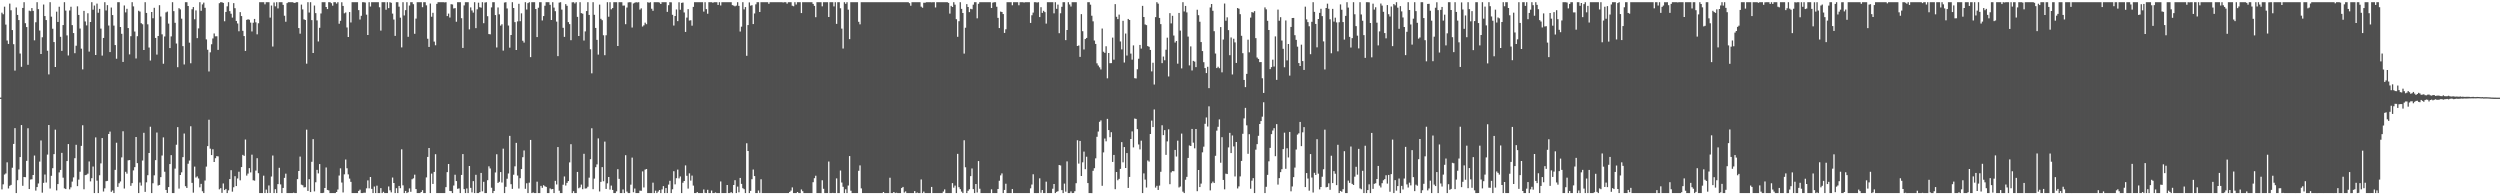 <svg xmlns="http://www.w3.org/2000/svg" width="1920" height="150"><path fill="#4f4f4f" d="M0 74.968h1v1H0zM1 9.743h1v135.699H1zM2 10.973h1v130.602H2zM3 5.125h1v128.933H3zM4 18.892h1v114.337H4zM5 31.119h1v93.539H5zM6 33.746h1v110.987H6zM7 2.744h1v139.947H7zM8 7.871h1v134.104H8zM9 23.076h1v105.74H9zM10 33.966h1v76.567H10zM11 54.224h1v44.2H11zM12 5.717h1v142.577H12zM13 11.453h1v126.963H13zM14 15.399h1v114.774H14zM15 41.121h1v79.481H15zM16 51.29h1v44.761H16zM17 6.075h1v136.612H17zM18 1.707h1v134.214H18zM19 17.834h1v118.247H19zM20 20.785h1v102.767H20zM21 49.777h1v48.709H21zM22 8.201h1v136.976H22zM23 8.617h1v129.247H23zM24 6.171h1v131.481H24zM25 8.37h1v126.036H25zM26 30.991h1v88.471H26zM27 17.109h1v129.268H27zM28 1.707h1v141.959H28zM29 7.029h1v133.891H29zM30 23.454h1v100.657H30zM31 41.467h1v66.39H31zM32 28.631h1v119.314H32zM33 3.481h1v136.967H33zM34 12.314h1v121.737H34zM35 15.392h1v124.814H35zM36 38.983h1v79.737H36zM37 57.127h1v38.867H37zM38 1.707h1v143.076H38zM39 12.785h1v122.243H39zM40 22.08h1v107.116H40zM41 32.33h1v86.043H41zM42 51.466h1v48.103H42zM43 8.979h1v137.263H43zM44 16.859h1v124.507H44zM45 5.161h1v127.235H45zM46 28.271h1v102.232H46zM47 39.066h1v78.345H47zM48 19.256h1v117.18H48zM49 1.705h1v142.959H49zM50 8.15h1v137.052H50zM51 27.177h1v96.507H51zM52 42.606h1v68.045H52zM53 8.036h1v137.359H53zM54 5.177h1v138.672H54zM55 19.32h1v120.165H55zM56 25.376h1v110.875H56zM57 40.833h1v80.643H57zM58 35.122h1v76.084H58zM59 4.875h1v138.086H59zM60 11.467h1v126.464H60zM61 21.904h1v109.984H61zM62 37.386h1v74.658H62zM63 53.32h1v42.902H63zM64 8.354h1v137.025H64zM65 16.461h1v118.066H65zM66 19.496h1v114.713H66zM67 10.208h1v123.168H67zM68 39.647h1v84.374H68zM69 16.917h1v122.419H69zM70 1.705h1v135.154H70zM71 7.411h1v120.51H71zM72 4.257h1v144.04H72zM73 42.258h1v63.248H73zM74 2.751h1v136.008H74zM75 9.787h1v138.508H75zM76 6.818h1v127.773H76zM77 21.989h1v103.516H77zM78 42.693h1v63.344H78zM79 29.153h1v117.943H79zM80 1.705h1v142.934H80zM81 8.018h1v131.149H81zM82 3.953h1v134.93H82zM83 19.631h1v83.293H83zM84 39.979h1v61.073H84zM85 5.804h1v141.504H85zM86 11.577h1v134.692H86zM87 19.645h1v128.652H87zM88 34.586h1v95.876H88zM89 45.101h1v64.543H89zM90 1.705h1v141.815H90zM91 1.707h1v139.061H91zM92 20.714h1v118.643H92zM93 25.96h1v94.93H93zM94 47.564h1v53.232H94zM95 4.214h1v140.579H95zM96 9.528h1v122.426H96zM97 6.768h1v126.617H97zM98 21.542h1v101.579H98zM99 41.798h1v81.126H99zM100 27.818h1v114.857H100zM101 1.707h1v138.929H101zM102 4.919h1v125.953H102zM103 24.227h1v104.143H103zM104 44.897h1v60.343H104zM105 27.809h1v97.478H105zM106 8.237h1v140.044H106zM107 8.926h1v131.236H107zM108 17.834h1v124.685H108zM109 18.647h1v104.653H109zM110 38.402h1v63.586H110zM111 1.705h1v145.667H111zM112 9.949h1v130.078H112zM113 18.688h1v115.843H113zM114 36.491h1v80.993H114zM115 46.474h1v50.842H115zM116 9.212h1v139.085H116zM117 14.049h1v126.709H117zM118 6.013h1v128.624H118zM119 29.123h1v93.875H119zM120 41.938h1v59.858H120zM121 27.651h1v114.837H121zM122 3.983h1v138.032H122zM123 12.712h1v123.31H123zM124 26.363h1v93.09H124zM125 48.958h1v56.551H125zM126 28.022h1v103.859H126zM127 9.505h1v136.345H127zM128 8.897h1v139.281H128zM129 18.127h1v125.516H129zM130 36.912h1v89.087H130zM131 27.94h1v91.183H131zM132 1.707h1v146.59H132zM133 8.546h1v139.748H133zM134 17.516h1v111.978H134zM135 33.426h1v77.75H135zM136 51.588h1v46.031H136zM137 6.287h1v138.551H137zM138 7.198h1v127.223H138zM139 14.349h1v117.993H139zM140 35.426h1v85.274H140zM141 49.496h1v53.051H141zM142 1.707h1v141.302H142zM143 1.705h1v142.618H143zM144 4.594h1v121.14H144zM145 32.746h1v90.536H145zM146 48.601h1v48.395H146zM147 7.093h1v133.326H147zM148 5.441h1v142.527H148zM149 14.811h1v113.156H149zM150 7.986h1v128.37H150zM151 29.276h1v106.176H151zM152 21.831h1v115.246H152zM153 1.705h1v142.158H153zM154 8.288h1v132.9H154zM155 3.355h1v143.539H155zM156 1.994h1v146.301H156zM157 6.008h1v132.66H157zM158 30.279h1v97.679H158zM159 38.207h1v74.015H159zM160 54.909h1v37.052H160zM161 40.171h1v74.031H161zM162 33.989h1v85.086H162zM163 29.517h1v85.118H163zM164 25.685h1v98.73H164zM165 27.894h1v93.614H165zM166 27.841h1v92.069H166zM167 38.306h1v81.801H167zM168 2.438h1v142.962H168zM169 1.707h1v142.82H169zM170 1.735h1v146.377H170zM171 2.232h1v138.645H171zM172 16.312h1v129.655H172zM173 9.167h1v135.91H173zM174 4.882h1v143.413H174zM175 1.705h1v144.482H175zM176 8.53h1v129.004H176zM177 10.556h1v120.144H177zM178 13.531h1v133.653H178zM179 2.408h1v141.403H179zM180 6.287h1v129.023H180zM181 16.095h1v126.784H181zM182 18.024h1v119.02H182zM183 24.012h1v107.858H183zM184 9.302h1v129.21H184zM185 12.36h1v115.939H185zM186 23.664h1v95.26H186zM187 27.676h1v92.037H187zM188 39.134h1v68.029H188zM189 15.271h1v119.611H189zM190 14.795h1v118.508H190zM191 15.175h1v113.976H191zM192 17.372h1v115.029H192zM193 24.147h1v94.633H193zM194 17.466h1v120.971H194zM195 14.545h1v124.221H195zM196 17.173h1v113.841H196zM197 26.36h1v95.143H197zM198 17.878h1v115.129H198zM199 1.707h1v146.59H199zM200 1.707h1v146.587H200zM201 1.707h1v146.562H201zM202 1.707h1v133.227H202zM203 3.333h1v144.962H203zM204 1.705h1v143.912H204zM205 1.705h1v146.592H205zM206 1.703h1v140.721H206zM207 13.513h1v134.672H207zM208 4.227h1v131.325H208zM209 35.728h1v83.747H209zM210 1.886h1v146.409H210zM211 4.884h1v140.396H211zM212 1.707h1v146.592H212zM213 6.443h1v134.971H213zM214 1.707h1v127.168H214zM215 1.707h1v139.913H215zM216 1.705h1v146.592H216zM217 3.726h1v140.632H217zM218 12.076h1v124.543H218zM219 16.667h1v116.693H219zM220 2.385h1v145.912H220zM221 1.707h1v146.587H221zM222 1.707h1v146.587H222zM223 1.707h1v146.59H223zM224 1.705h1v146.59H224zM225 2.005h1v145.951H225zM226 2.323h1v145.972H226zM227 1.705h1v146.59H227zM228 1.707h1v135.878H228zM229 21.561h1v109.746H229zM230 25.834h1v94.44H230zM231 3.516h1v138.29H231zM232 7.228h1v135.07H232zM233 14.864h1v129.064H233zM234 15.372h1v128.386H234zM235 48.891h1v50.705H235zM236 1.707h1v144.91H236zM237 9.631h1v127.977H237zM238 1.705h1v145.786H238zM239 15.468h1v108.812H239zM240 40.704h1v66.162H240zM241 4.237h1v142.776H241zM242 10.062h1v129.895H242zM243 15.676h1v114.763H243zM244 31.833h1v101.362H244zM245 21.373h1v104.619H245zM246 10.336h1v137.961H246zM247 1.705h1v146.59H247zM248 1.707h1v146.349H248zM249 1.705h1v142.669H249zM250 5.374h1v123.261H250zM251 6.96h1v138.885H251zM252 1.707h1v144.534H252zM253 1.707h1v146.587H253zM254 2.458h1v145.843H254zM255 4.374h1v143.921H255zM256 1.707h1v146.59H256zM257 1.705h1v146.596H257zM258 2.751h1v144.704H258zM259 1.707h1v143.859H259zM260 18.23h1v116.597H260zM261 15.971h1v113.284H261zM262 1.735h1v138.427H262zM263 4.564h1v143.264H263zM264 10.233h1v123.651H264zM265 9.597h1v112.948H265zM266 21.11h1v108.125H266zM267 28.434h1v105.489H267zM268 9.272h1v127.906H268zM269 17.274h1v122.41H269zM270 1.707h1v146.59H270zM271 1.707h1v146.59H271zM272 1.707h1v146.587H272zM273 1.707h1v146.587H273zM274 1.707h1v146.587H274zM275 7.8h1v138.856H275zM276 14.985h1v130.68H276zM277 12.128h1v136.171H277zM278 1.707h1v146.576H278zM279 1.707h1v146.329H279zM280 1.941h1v146.088H280zM281 11.279h1v133.344H281zM282 26.857h1v111.669H282zM283 1.705h1v142.923H283zM284 5.024h1v130.888H284zM285 1.705h1v143.342H285zM286 1.707h1v146.587H286zM287 1.707h1v141.554H287zM288 1.705h1v146.551H288zM289 1.707h1v140.909H289zM290 1.705h1v146.592H290zM291 5.564h1v142.733H291zM292 23.49h1v120.973H292zM293 1.707h1v146.587H293zM294 1.707h1v145.589H294zM295 1.707h1v146.587H295zM296 7.459h1v140.838H296zM297 1.707h1v146.587H297zM298 6.271h1v136.915H298zM299 1.703h1v144.493H299zM300 2.174h1v145.583H300zM301 10.444h1v125.921H301zM302 15.022h1v125.502H302zM303 27.53h1v120.767H303zM304 1.707h1v142.852H304zM305 1.707h1v146.587H305zM306 5.111h1v137.668H306zM307 13.584h1v130.957H307zM308 36.424h1v78.258H308zM309 1.707h1v140.641H309zM310 11.872h1v136.423H310zM311 7.759h1v138.885H311zM312 1.707h1v146.59H312zM313 28.283h1v119.353H313zM314 4.237h1v140.465H314zM315 1.707h1v145.571H315zM316 1.705h1v135.969H316zM317 3.232h1v133.712H317zM318 25.957h1v108.208H318zM319 14.301h1v130.902H319zM320 1.703h1v146.594H320zM321 1.705h1v146.592H321zM322 1.707h1v146.555H322zM323 1.707h1v145.74H323zM324 5.532h1v140.549H324zM325 1.707h1v146.587H325zM326 1.707h1v146.587H326zM327 4.097h1v132.161H327zM328 29.757h1v90.778H328zM329 36.037h1v77.604H329zM330 2.687h1v145.61H330zM331 12.829h1v120.476H331zM332 9.846h1v131.424H332zM333 31.968h1v100.071H333zM334 34.776h1v83.66H334zM335 2.959h1v145.338H335zM336 1.707h1v146.587H336zM337 1.707h1v146.592H337zM338 1.705h1v146.59H338zM339 1.707h1v146.587H339zM340 1.707h1v146.587H340zM341 1.859h1v146.436H341zM342 1.705h1v142.035H342zM343 12.35h1v119.851H343zM344 10.446h1v115.502H344zM345 13.486h1v133.15H345zM346 3.207h1v143.6H346zM347 3.452h1v144.843H347zM348 6.498h1v135.997H348zM349 6.242h1v127.967H349zM350 16.667h1v122.38H350zM351 1.705h1v143.305H351zM352 1.705h1v143.01H352zM353 1.703h1v146.592H353zM354 13.966h1v120.394H354zM355 36.825h1v81.474H355zM356 4.143h1v141.103H356zM357 1.707h1v146.587H357zM358 1.707h1v143.035H358zM359 1.705h1v146.592H359zM360 22.563h1v104.942H360zM361 5.706h1v138.572H361zM362 8.052h1v139.769H362zM363 9.654h1v129.453H363zM364 1.705h1v146.59H364zM365 21.629h1v112.621H365zM366 7.148h1v141.147H366zM367 2.032h1v146.265H367zM368 5.532h1v142.026H368zM369 5.885h1v126.935H369zM370 1.705h1v145.237H370zM371 17.841h1v121.804H371zM372 1.927h1v146.37H372zM373 1.705h1v146.592H373zM374 12.46h1v125.91H374zM375 26.138h1v101.607H375zM376 26.379h1v102.996H376zM377 5.672h1v138.489H377zM378 1.707h1v146.587H378zM379 1.707h1v145.003H379zM380 11.561h1v120.893H380zM381 36.463h1v82.026H381zM382 5.738h1v134.768H382zM383 11.018h1v128.579H383zM384 19.682h1v112.474H384zM385 18.617h1v121.559H385zM386 38.887h1v75.292H386zM387 1.927h1v146.372H387zM388 1.707h1v141.758H388zM389 6.493h1v130.753H389zM390 19.604h1v113.637H390zM391 36.614h1v67.711H391zM392 26.875h1v114.596H392zM393 1.707h1v143.323H393zM394 6.129h1v128.084H394zM395 17.004h1v110.723H395zM396 38.42h1v71.307H396zM397 16.457h1v118.368H397zM398 2.902h1v141.877H398zM399 16.257h1v120.618H399zM400 10.217h1v119.62H400zM401 31.295h1v89.412H401zM402 32.7h1v82.863H402zM403 1.705h1v143.3H403zM404 7.317h1v133.44H404zM405 2.428h1v145.871H405zM406 1.705h1v138.583H406zM407 43.863h1v63.61H407zM408 1.703h1v146.594H408zM409 1.705h1v146.127H409zM410 1.705h1v146.592H410zM411 6.894h1v141.401H411zM412 28.489h1v111.021H412zM413 5.917h1v142.38H413zM414 1.703h1v146.592H414zM415 1.703h1v141.032H415zM416 15.742h1v128.476H416zM417 12.355h1v129.863H417zM418 4.388h1v138.682H418zM419 1.707h1v141.874H419zM420 1.707h1v146.548H420zM421 1.705h1v146.592H421zM422 3.699h1v141.009H422zM423 15.351h1v130.067H423zM424 1.705h1v143.449H424zM425 5.814h1v142.481H425zM426 8.597h1v130.316H426zM427 16.615h1v125.036H427zM428 43.121h1v69.847H428zM429 1.991h1v144.484H429zM430 1.705h1v146.592H430zM431 7.361h1v140.934H431zM432 21.343h1v120.552H432zM433 28.313h1v107.235H433zM434 3.175h1v139.313H434zM435 4.465h1v135.997H435zM436 16.978h1v122.094H436zM437 18.521h1v106.221H437zM438 30.853h1v79.885H438zM439 1.79h1v146.505H439zM440 1.707h1v145.136H440zM441 2.673h1v145.624H441zM442 1.707h1v146.587H442zM443 12.95h1v119.082H443zM444 27.67h1v116.929H444zM445 1.707h1v142.209H445zM446 10.091h1v131.689H446zM447 10.497h1v134.816H447zM448 31.116h1v86.99H448zM449 24.104h1v120.669H449zM450 8.485h1v136.134H450zM451 1.707h1v141.707H451zM452 11.462h1v124.978H452zM453 37.825h1v84.429H453zM454 56.344h1v42.156H454zM455 1.707h1v143.596H455zM456 11.371h1v125.77H456zM457 21.455h1v106.965H457zM458 30.62h1v95.626H458zM459 41.945h1v64.328H459zM460 3.539h1v143.525H460zM461 14.449h1v125.214H461zM462 15.536h1v112.815H462zM463 27.079h1v112.156H463zM464 42.391h1v66.354H464zM465 27.065h1v118.05H465zM466 1.705h1v139.112H466zM467 12.84h1v123.083H467zM468 1.703h1v143.93H468zM469 7.18h1v135.351H469zM470 6.182h1v139.707H470zM471 1.705h1v146.592H471zM472 1.707h1v146.59H472zM473 1.707h1v145.239H473zM474 35.353h1v94.596H474zM475 1.703h1v135.656H475zM476 1.703h1v146.596H476zM477 1.707h1v146.59H477zM478 4.294h1v141.202H478zM479 4.259h1v144.038H479zM480 18.562h1v100.634H480zM481 5.775h1v141.353H481zM482 1.845h1v146.45H482zM483 1.703h1v146.594H483zM484 1.73h1v140.096H484zM485 21.142h1v99.904H485zM486 2.639h1v145.035H486zM487 2.117h1v142.699H487zM488 1.707h1v146.587H488zM489 1.884h1v146.413H489zM490 1.707h1v146.587H490zM491 7.379h1v139.057H491zM492 6.397h1v140.14H492zM493 20.357h1v111.252H493zM494 19.439h1v124.525H494zM495 17.416h1v112.845H495zM496 18.576h1v111.241H496zM497 1.707h1v146.587H497zM498 2.108h1v146.189H498zM499 1.707h1v146.587H499zM500 6.709h1v141.586H500zM501 8.302h1v131.996H501zM502 1.705h1v146.59H502zM503 1.707h1v144.704H503zM504 1.707h1v146.587H504zM505 1.707h1v145.374H505zM506 1.955h1v143.978H506zM507 3.088h1v145.209H507zM508 1.705h1v143.779H508zM509 1.714h1v141.224H509zM510 1.705h1v146.592H510zM511 1.705h1v142.724H511zM512 9.139h1v139.156H512zM513 3.969h1v137.791H513zM514 1.707h1v137.139H514zM515 1.813h1v146.482H515zM516 11.38h1v133.971H516zM517 19.613h1v111.893H517zM518 12.275h1v129.313H518zM519 7.294h1v129.54H519zM520 16.23h1v114.008H520zM521 1.76h1v135.241H521zM522 7.475h1v128.052H522zM523 2.179h1v146.116H523zM524 1.959h1v138.361H524zM525 9.551h1v129.478H525zM526 24.548h1v102.465H526zM527 13.52h1v121.488H527zM528 7.038h1v137.823H528zM529 15.793h1v117.336H529zM530 15.58h1v123.136H530zM531 19.723h1v115.134H531zM532 5.285h1v137.24H532zM533 1.705h1v146.592H533zM534 1.707h1v146.59H534zM535 1.707h1v145.777H535zM536 1.705h1v146.592H536zM537 1.707h1v146.587H537zM538 1.705h1v146.592H538zM539 1.703h1v146.594H539zM540 8.929h1v136.599H540zM541 1.703h1v146.439H541zM542 7.018h1v141.277H542zM543 10.554h1v135.196H543zM544 1.707h1v146.587H544zM545 1.707h1v146.587H545zM546 1.707h1v144.635H546zM547 2.097h1v146.198H547zM548 1.707h1v146.587H548zM549 1.707h1v146.118H549zM550 1.703h1v146.594H550zM551 3.765h1v144.532H551zM552 1.705h1v146.59H552zM553 4.207h1v135.166H553zM554 1.705h1v146.594H554zM555 1.705h1v146.592H555zM556 1.705h1v146.594H556zM557 1.707h1v146.59H557zM558 1.705h1v140.382H558zM559 1.707h1v146.59H559zM560 1.707h1v146.59H560zM561 1.707h1v145.864H561zM562 3.932h1v144.369H562zM563 4.305h1v137.775H563zM564 4.868h1v133.52H564zM565 4.278h1v144.017H565zM566 1.707h1v141.584H566zM567 4.525h1v143.204H567zM568 24.22h1v112.419H568zM569 20.467h1v120.728H569zM570 1.705h1v142.834H570zM571 7.196h1v138.13H571zM572 5.413h1v142.884H572zM573 42.867h1v67.182H573zM574 19.274h1v96.695H574zM575 1.826h1v146.471H575zM576 4.358h1v142.218H576zM577 3.985h1v133.662H577zM578 18.473h1v111.742H578zM579 10.332h1v124.91H579zM580 3.337h1v144.96H580zM581 1.705h1v146.592H581zM582 1.707h1v144.55H582zM583 9.235h1v138.906H583zM584 1.705h1v135.99H584zM585 1.703h1v146.592H585zM586 1.707h1v146.587H586zM587 1.707h1v146.59H587zM588 1.703h1v146.596H588zM589 1.705h1v146.59H589zM590 2.907h1v145.393H590zM591 1.707h1v146.592H591zM592 1.705h1v146.592H592zM593 1.703h1v146.594H593zM594 1.707h1v146.59H594zM595 1.707h1v146.592H595zM596 1.703h1v146.592H596zM597 1.705h1v146.592H597zM598 1.705h1v146.59H598zM599 1.707h1v146.59H599zM600 1.705h1v146.59H600zM601 1.881h1v146.416H601zM602 1.705h1v146.594H602zM603 1.705h1v146.592H603zM604 2.831h1v145.466H604zM605 1.707h1v146.587H605zM606 1.707h1v145.704H606zM607 1.707h1v144.681H607zM608 4.411h1v139.515H608zM609 4.795h1v143.5H609zM610 1.707h1v146.587H610zM611 3.463h1v144.836H611zM612 1.705h1v145.772H612zM613 1.705h1v146.59H613zM614 1.705h1v146.592H614zM615 10.025h1v135.498H615zM616 1.705h1v145.136H616zM617 1.701h1v146.594H617zM618 1.705h1v146.592H618zM619 1.703h1v146.592H619zM620 1.707h1v146.587H620zM621 1.707h1v146.59H621zM622 1.705h1v146.59H622zM623 1.705h1v146.592H623zM624 3.024h1v136.915H624zM625 4.527h1v132.344H625zM626 13.188h1v121.751H626zM627 1.707h1v146.59H627zM628 1.707h1v146.587H628zM629 1.707h1v146.592H629zM630 1.707h1v146.594H630zM631 4.845h1v133.614H631zM632 1.707h1v143.287H632zM633 1.703h1v146.592H633zM634 1.705h1v146.592H634zM635 1.705h1v146.592H635zM636 13.078h1v111.002H636zM637 1.705h1v146.594H637zM638 1.707h1v146.59H638zM639 1.705h1v146.409H639zM640 4.912h1v143.385H640zM641 1.705h1v146.592H641zM642 18.338h1v118.666H642zM643 1.707h1v146.592H643zM644 1.703h1v146.596H644zM645 6.356h1v124.605H645zM646 21.982h1v118.226H646zM647 37.253h1v106.226H647zM648 1.707h1v146.587H648zM649 2.9h1v142.463H649zM650 1.705h1v146.59H650zM651 7.427h1v135.068H651zM652 30.07h1v89.794H652zM653 1.705h1v144.788H653zM654 1.707h1v146.59H654zM655 1.705h1v146.592H655zM656 1.705h1v146.592H656zM657 1.707h1v146.587H657zM658 1.707h1v146.587H658zM659 16.756h1v114.397H659zM660 18.684h1v108.334H660zM661 1.705h1v142.987H661zM662 1.707h1v146.59H662zM663 1.707h1v146.59H663zM664 1.705h1v146.592H664zM665 1.705h1v146.592H665zM666 1.705h1v146.594H666zM667 1.705h1v146.594H667zM668 1.707h1v146.587H668zM669 1.707h1v146.587H669zM670 1.707h1v146.587H670zM671 1.705h1v146.592H671zM672 1.707h1v146.59H672zM673 1.705h1v146.59H673zM674 1.705h1v146.594H674zM675 1.705h1v146.594H675zM676 1.703h1v146.594H676zM677 1.705h1v146.578H677zM678 1.705h1v145.752H678zM679 1.705h1v146.592H679zM680 1.707h1v146.59H680zM681 1.707h1v146.587H681zM682 1.705h1v146.59H682zM683 1.705h1v134.802H683zM684 1.707h1v146.59H684zM685 1.703h1v146.594H685zM686 1.705h1v145.772H686zM687 1.703h1v146.596H687zM688 1.705h1v146.34H688zM689 1.703h1v146.592H689zM690 1.707h1v146.59H690zM691 1.707h1v146.587H691zM692 1.707h1v142.747H692zM693 1.707h1v141.854H693zM694 1.705h1v146.226H694zM695 1.707h1v145.271H695zM696 1.705h1v146.592H696zM697 1.705h1v146.592H697zM698 2.444h1v145.85H698zM699 4.388h1v143.909H699zM700 1.705h1v146.592H700zM701 1.707h1v146.59H701zM702 1.707h1v145.056H702zM703 1.705h1v146.592H703zM704 1.707h1v146.212H704zM705 1.703h1v146.594H705zM706 1.707h1v146.587H706zM707 5.125h1v132.724H707zM708 5.956h1v142.342H708zM709 2.078h1v145.047H709zM710 2.124h1v146.173H710zM711 1.707h1v146.587H711zM712 1.707h1v146.587H712zM713 1.705h1v146.59H713zM714 1.705h1v146.59H714zM715 1.799h1v141.776H715zM716 1.705h1v146.59H716zM717 1.703h1v146.594H717zM718 5.713h1v142.586H718zM719 1.707h1v146.59H719zM720 1.707h1v146.59H720zM721 1.703h1v146.594H721zM722 1.705h1v146.592H722zM723 1.705h1v146.59H723zM724 1.707h1v145.413H724zM725 1.707h1v143.767H725zM726 1.703h1v146.592H726zM727 1.707h1v146.59H727zM728 2.22h1v146.075H728zM729 10.421h1v137.874H729zM730 4.493h1v143.802H730zM731 5.36h1v135.278H731zM732 1.707h1v142.44H732zM733 3.598h1v138.952H733zM734 14.756h1v133.539H734zM735 28.258h1v89.899H735zM736 16.301h1v127.487H736zM737 1.705h1v143.55H737zM738 6.807h1v140.334H738zM739 9.986h1v138.311H739zM740 41.158h1v66.544H740zM741 21.284h1v107.164H741zM742 3.191h1v145.104H742zM743 5.376h1v141.156H743zM744 9.338h1v135.995H744zM745 6.745h1v128.508H745zM746 7.091h1v122.314H746zM747 3.566h1v141.669H747zM748 1.707h1v146.587H748zM749 1.705h1v139.62H749zM750 14.092h1v133.797H750zM751 2.937h1v120.771H751zM752 1.705h1v143.248H752zM753 1.707h1v146.587H753zM754 1.707h1v146.59H754zM755 1.707h1v146.59H755zM756 1.707h1v146.587H756zM757 1.707h1v146.59H757zM758 1.707h1v146.59H758zM759 1.705h1v146.592H759zM760 1.703h1v146.594H760zM761 6.123h1v139.265H761zM762 2.03h1v146.267H762zM763 1.705h1v146.592H763zM764 1.705h1v146.592H764zM765 5.177h1v143.117H765zM766 13.705h1v131.447H766zM767 21.565h1v117.221H767zM768 8.926h1v125.766H768zM769 9.217h1v123.946H769zM770 10.808h1v137.489H770zM771 25.275h1v120.591H771zM772 22.495h1v118.636H772zM773 1.707h1v146.587H773zM774 1.707h1v146.587H774zM775 1.705h1v146.592H775zM776 1.707h1v146.587H776zM777 4.049h1v141.176H777zM778 1.705h1v146.594H778zM779 1.705h1v146.592H779zM780 1.707h1v146.592H780zM781 1.707h1v146.59H781zM782 4.021h1v144.276H782zM783 1.705h1v146.592H783zM784 1.705h1v146.59H784zM785 1.707h1v146.587H785zM786 1.943h1v146.354H786zM787 1.705h1v146.59H787zM788 1.707h1v146.59H788zM789 1.705h1v146.592H789zM790 1.705h1v146.592H790zM791 17.615h1v127.002H791zM792 11.71h1v130.018H792zM793 9.657h1v124.168H793zM794 1.707h1v146.59H794zM795 1.707h1v146.587H795zM796 1.945h1v146.356H796zM797 1.705h1v146.592H797zM798 13.097h1v123.882H798zM799 5.527h1v142.545H799zM800 9.892h1v136.056H800zM801 8.295h1v140.002H801zM802 9.327h1v138.972H802zM803 18.143h1v121.389H803zM804 1.705h1v146.59H804zM805 1.705h1v146.592H805zM806 1.705h1v146.592H806zM807 1.705h1v146.592H807zM808 1.707h1v143.225H808zM809 10.247h1v131.085H809zM810 1.705h1v146.592H810zM811 6.741h1v140.625H811zM812 3.539h1v143.323H812zM813 25.481h1v101.247H813zM814 10.188h1v116.887H814zM815 5.219h1v140.792H815zM816 1.707h1v146.587H816zM817 1.705h1v139.283H817zM818 30.844h1v116.338H818zM819 23.021h1v100.952H819zM820 1.707h1v146.59H820zM821 3.419h1v144.878H821zM822 4.992h1v141.982H822zM823 1.705h1v146.59H823zM824 1.707h1v146.484H824zM825 1.707h1v145.111H825zM826 1.707h1v138.972H826zM827 35.321h1v72.383H827zM828 34.914h1v90.744H828zM829 43.668h1v64.575H829zM830 10.844h1v124.335H830zM831 23.948h1v100.712H831zM832 37.992h1v78.462H832zM833 30.011h1v99.941H833zM834 29.139h1v91.247H834zM835 1.705h1v138.881H835zM836 1.705h1v146.59H836zM837 3.603h1v144.692H837zM838 12.078h1v136.224H838zM839 16.372h1v114.791H839zM840 31.151h1v98.002H840zM841 33.733h1v87.855H841zM842 48.66h1v56.393H842zM843 50.324h1v50.682H843zM844 51.736h1v41.831H844zM845 53.329h1v39.135H845zM846 21.931h1v120.74H846zM847 39.75h1v77.302H847zM848 40.588h1v65.809H848zM849 35.552h1v72.975H849zM850 60.15h1v31.14H850zM851 40.718h1v59.174H851zM852 48.532h1v56.844H852zM853 48.482h1v53.042H853zM854 28.892h1v95.461H854zM855 45.84h1v73.173H855zM856 3.179h1v142.11H856zM857 12.911h1v119.21H857zM858 14.719h1v123.747H858zM859 11.192h1v126.196H859zM860 31.826h1v97.849H860zM861 37.953h1v71.204H861zM862 15.987h1v108.677H862zM863 48.051h1v64.91H863zM864 25.763h1v103.259H864zM865 42.627h1v74.949H865zM866 14.566h1v129.758H866zM867 15.351h1v120.51H867zM868 41.169h1v65.585H868zM869 45.82h1v55.093H869zM870 34.854h1v78.361H870zM871 60.075h1v30.973H871zM872 60.281h1v31.055H872zM873 53.206h1v45.951H873zM874 45.106h1v65.85H874zM875 34.509h1v80.227H875zM876 37.337h1v70.691H876zM877 4.518h1v143.777H877zM878 13.055h1v120.137H878zM879 18.777h1v119.142H879zM880 19.292h1v124.72H880zM881 35.371h1v87.869H881zM882 35.918h1v88.201H882zM883 38.37h1v64.525H883zM884 54.815h1v37.794H884zM885 48.161h1v49.414H885zM886 64.929h1v19.13H886zM887 13.138h1v130.918H887zM888 1.707h1v140.966H888zM889 2.831h1v143.03H889zM890 13.779h1v128.739H890zM891 18.51h1v113.42H891zM892 48.486h1v47.704H892zM893 43.391h1v60.414H893zM894 46.259h1v53.701H894zM895 38.2h1v80.755H895zM896 28.931h1v79.643H896zM897 58.738h1v40.591H897zM898 10.11h1v131.364H898zM899 17.963h1v114.431H899zM900 12.142h1v119.213H900zM901 27.315h1v104.2H901zM902 32.671h1v82.477H902zM903 31.474h1v88.721H903zM904 48.903h1v59.107H904zM905 9.933h1v134.058H905zM906 23.522h1v119.739H906zM907 52.515h1v50.073H907zM908 1.707h1v145.473H908zM909 8.803h1v139.492H909zM910 4.562h1v133.458H910zM911 9.54h1v126.308H911zM912 28.134h1v93.136H912zM913 50.237h1v61.497H913zM914 35.653h1v76.491H914zM915 54.096h1v44.933H915zM916 46.758h1v62.799H916zM917 47.321h1v66.599H917zM918 51.544h1v47.53H918zM919 7.478h1v139.341H919zM920 11.684h1v118.885H920zM921 16.676h1v127.015H921zM922 32.304h1v108.725H922zM923 39.196h1v77.798H923zM924 47.747h1v64.912H924zM925 52.27h1v42.811H925zM926 56.097h1v34.106H926zM927 51.292h1v45.864H927zM928 67.692h1v13.987H928zM929 5.736h1v140.465H929zM930 3.097h1v137.649H930zM931 8.279h1v131.179H931zM932 23.982h1v116.544H932zM933 41.096h1v78.551H933zM934 52.254h1v48.077H934zM935 51.231h1v46.132H935zM936 52.389h1v39.334H936zM937 20.789h1v104.182H937zM938 55.554h1v49.801H938zM939 30.357h1v107.833H939zM940 2.705h1v142.68H940zM941 15.928h1v117.469H941zM942 13.293h1v120.371H942zM943 23.147h1v90.064H943zM944 42.407h1v59.613H944zM945 28.796h1v88.753H945zM946 57.17h1v46.892H946zM947 29.743h1v82.669H947zM948 32.556h1v102.985H948zM949 48.351h1v60.723H949zM950 6.132h1v138.62H950zM951 6.704h1v136.464H951zM952 10.92h1v124.573H952zM953 27.482h1v96.116H953zM954 40.86h1v61.904H954zM955 61.407h1v29.54H955zM956 66.893h1v15.96H956zM957 56.731h1v39.54H957zM958 30.448h1v87.647H958zM959 40.182h1v62.863H959zM960 13.497h1v131.467H960zM961 9.263h1v129.51H961zM962 9.711h1v127.091H962zM963 8.562h1v139.735H963zM964 29.301h1v85.658H964zM965 44.172h1v66.514H965zM966 45.273h1v59.036H966zM967 47.715h1v47.535H967zM968 47.688h1v45.267H968zM969 60.118h1v29.501H969zM970 71.352h1v7.201H970zM971 5.665h1v142.63H971zM972 7.187h1v136.267H972zM973 15.987h1v118.311H973zM974 23.028h1v100.879H974zM975 53.11h1v60.474H975zM976 51.581h1v51.426H976zM977 45.824h1v54.422H977zM978 51.093h1v47.343H978zM979 27.976h1v91.973H979zM980 61.324h1v34.024H980zM981 7.377h1v134.397H981zM982 15.935h1v120.861H982zM983 13.209h1v118.965H983zM984 31.13h1v98.805H984zM985 37.495h1v77.018H985zM986 51.638h1v50.227H986zM987 15.713h1v113.939H987zM988 46.406h1v67.476H988zM989 33.817h1v87.128H989zM990 58.072h1v43.23H990zM991 20.666h1v126.276H991zM992 13.813h1v129.416H992zM993 13.758h1v122.264H993zM994 27.036h1v101.694H994zM995 30.636h1v84.207H995zM996 35.836h1v67.553H996zM997 48.454h1v53.957H997zM998 50.668h1v42.971H998zM999 34.307h1v77.919H999zM1000 46.884h1v54.756H1000zM1001 53.728h1v43.923H1001zM1002 5.125h1v138.537H1002zM1003 14.912h1v118.018H1003zM1004 17.008h1v120.131H1004zM1005 20.185h1v126.26H1005zM1006 41.629h1v76.711H1006zM1007 16.727h1v119.622H1007zM1008 1.705h1v146.162H1008zM1009 9.128h1v123.607H1009zM1010 18.365h1v115.992H1010zM1011 36.362h1v70.554H1011zM1012 14.607h1v118.773H1012zM1013 9.881h1v135.56H1013zM1014 6.736h1v136.871H1014zM1015 12.383h1v123.367H1015zM1016 31.78h1v98.194H1016zM1017 53.362h1v46.21H1017zM1018 6.134h1v137.752H1018zM1019 2.82h1v140.762H1019zM1020 6.779h1v134.024H1020zM1021 14.786h1v131.003H1021zM1022 40.929h1v78.679H1022zM1023 6.791h1v133.779H1023zM1024 16.608h1v114.818H1024zM1025 13.586h1v119.826H1025zM1026 17.214h1v124.992H1026zM1027 39.418h1v71.778H1027zM1028 17.1h1v131.197H1028zM1029 3.381h1v143.266H1029zM1030 7.457h1v139.801H1030zM1031 16.933h1v128.352H1031zM1032 30.412h1v85.729H1032zM1033 12.165h1v136.132H1033zM1034 1.705h1v146.59H1034zM1035 5.848h1v132.879H1035zM1036 28.29h1v112.159H1036zM1037 36.527h1v75.997H1037zM1038 29.288h1v111.932H1038zM1039 1.705h1v140.398H1039zM1040 10.947h1v124.738H1040zM1041 20.075h1v108.02H1041zM1042 27.39h1v106.743H1042zM1043 37.17h1v77.141H1043zM1044 1.707h1v142.973H1044zM1045 11.131h1v134.223H1045zM1046 15.923h1v115.264H1046zM1047 26.978h1v121.316H1047zM1048 44.463h1v67.485H1048zM1049 1.705h1v146.592H1049zM1050 1.705h1v144.289H1050zM1051 1.815h1v139.746H1051zM1052 17.677h1v130.618H1052zM1053 44.021h1v58.068H1053zM1054 2.838h1v142.225H1054zM1055 7.377h1v133.804H1055zM1056 5.56h1v135.207H1056zM1057 17.432h1v120.032H1057zM1058 34.868h1v92.575H1058zM1059 24.113h1v118.416H1059zM1060 2.719h1v141.275H1060zM1061 4.298h1v136.384H1061zM1062 9.045h1v129.414H1062zM1063 25.383h1v112.2H1063zM1064 29.425h1v105.157H1064zM1065 3.889h1v137.121H1065zM1066 10.915h1v123.413H1066zM1067 12.705h1v134.539H1067zM1068 4.994h1v128.716H1068zM1069 35.417h1v71.806H1069zM1070 3.143h1v145.152H1070zM1071 4.104h1v134.214H1071zM1072 1.705h1v144.733H1072zM1073 5.891h1v136.997H1073zM1074 22.133h1v114.997H1074zM1075 4.713h1v143.587H1075zM1076 8.762h1v133.973H1076zM1077 13.392h1v132.124H1077zM1078 20.746h1v116.372H1078zM1079 42.339h1v70.433H1079zM1080 24.44h1v117.171H1080zM1081 1.707h1v142.319H1081zM1082 7.665h1v132.618H1082zM1083 18.773h1v123.633H1083zM1084 34.27h1v81.055H1084zM1085 14.355h1v121.662H1085zM1086 1.707h1v145.086H1086zM1087 8.546h1v133.298H1087zM1088 17.521h1v125.1H1088zM1089 29.697h1v92.584H1089zM1090 28.78h1v77.983H1090zM1091 1.705h1v146.592H1091zM1092 1.705h1v144.417H1092zM1093 13.895h1v127.256H1093zM1094 30.858h1v89.206H1094zM1095 47.104h1v50.247H1095zM1096 3.001h1v143.223H1096zM1097 2.907h1v141.847H1097zM1098 8.233h1v130.504H1098zM1099 15.88h1v132.415H1099zM1100 46.989h1v57.1H1100zM1101 28.178h1v113.61H1101zM1102 5.965h1v136.921H1102zM1103 1.742h1v130.398H1103zM1104 7.789h1v140.506H1104zM1105 40.361h1v70.563H1105zM1106 7.571h1v133.355H1106zM1107 5.34h1v137.901H1107zM1108 15.813h1v118.283H1108zM1109 11.25h1v115.299H1109zM1110 34.886h1v86.848H1110zM1111 25.596h1v122.699H1111zM1112 1.705h1v139.757H1112zM1113 1.707h1v144.056H1113zM1114 7.672h1v137.404H1114zM1115 28.544h1v96.491H1115zM1116 40.029h1v85.379H1116zM1117 1.707h1v143.541H1117zM1118 9.153h1v128.775H1118zM1119 15.818h1v115.296H1119zM1120 32.515h1v89.265H1120zM1121 51.391h1v45.937H1121zM1122 1.859h1v141.872H1122zM1123 7.251h1v132.369H1123zM1124 22.101h1v104.928H1124zM1125 11.897h1v126.152H1125zM1126 28.58h1v83.287H1126zM1127 1.707h1v142.822H1127zM1128 7.006h1v122.069H1128zM1129 16.39h1v121.318H1129zM1130 8.574h1v135.654H1130zM1131 38.493h1v82.195H1131zM1132 16.161h1v130.035H1132zM1133 1.705h1v146.592H1133zM1134 1.707h1v146.59H1134zM1135 17.711h1v130.49H1135zM1136 34.891h1v76.958H1136zM1137 26.871h1v111.007H1137zM1138 1.705h1v143.001H1138zM1139 14.362h1v124.811H1139zM1140 5.061h1v129.025H1140zM1141 19.519h1v101.389H1141zM1142 48.681h1v46.731H1142zM1143 1.707h1v142.44H1143zM1144 4.786h1v139.451H1144zM1145 12.641h1v126.262H1145zM1146 15.912h1v132.385H1146zM1147 43.206h1v61.186H1147zM1148 7.411h1v136.661H1148zM1149 17.303h1v114.363H1149zM1150 13.424h1v119.345H1150zM1151 14.056h1v120.023H1151zM1152 36.855h1v74.841H1152zM1153 16.889h1v125.205H1153zM1154 1.707h1v146.59H1154zM1155 4.811h1v134.964H1155zM1156 1.705h1v146.592H1156zM1157 1.705h1v146.58H1157zM1158 6.168h1v142.126H1158zM1159 11.703h1v121.719H1159zM1160 35.733h1v88.638H1160zM1161 46.239h1v51.227H1161zM1162 9.714h1v131.609H1162zM1163 24.95h1v102.58H1163zM1164 33.792h1v77.684H1164zM1165 30.219h1v85.063H1165zM1166 1.707h1v143.326H1166zM1167 17.633h1v116.857H1167zM1168 37.63h1v85.997H1168zM1169 1.707h1v144.992H1169zM1170 1.707h1v146.587H1170zM1171 4.511h1v143.784H1171zM1172 1.707h1v143.209H1172zM1173 14.733h1v125.118H1173zM1174 9.956h1v138.343H1174zM1175 7.418h1v138.011H1175zM1176 1.705h1v141.762H1176zM1177 4.01h1v141.641H1177zM1178 12.064h1v106.196H1178zM1179 1.707h1v137.274H1179zM1180 3.726h1v136.921H1180zM1181 7.063h1v125.983H1181zM1182 15.443h1v132.852H1182zM1183 16.512h1v126.267H1183zM1184 21.101h1v114.891H1184zM1185 10.288h1v129.698H1185zM1186 20.332h1v107.237H1186zM1187 20.103h1v109.588H1187zM1188 32.732h1v82.293H1188zM1189 43.89h1v63.09H1189zM1190 10.004h1v132.76H1190zM1191 14.314h1v116.557H1191zM1192 19.698h1v116.185H1192zM1193 9.315h1v122.483H1193zM1194 26.518h1v89.684H1194zM1195 7.835h1v132.275H1195zM1196 14.724h1v127.112H1196zM1197 22.886h1v108.542H1197zM1198 24.71h1v97.073H1198zM1199 15.717h1v114.738H1199zM1200 1.705h1v146.592H1200zM1201 1.705h1v146.592H1201zM1202 1.707h1v142.074H1202zM1203 1.923h1v134.52H1203zM1204 6.464h1v141.833H1204zM1205 3.019h1v143.596H1205zM1206 1.703h1v146.594H1206zM1207 1.707h1v146.59H1207zM1208 9.519h1v132.889H1208zM1209 9.538h1v118.384H1209zM1210 22.774h1v98.471H1210zM1211 1.707h1v146.59H1211zM1212 1.707h1v144.571H1212zM1213 4.452h1v143.843H1213zM1214 2.303h1v130.062H1214zM1215 13.172h1v117.265H1215zM1216 3.154h1v141.678H1216zM1217 1.705h1v146.592H1217zM1218 9.448h1v127.67H1218zM1219 4.52h1v143.777H1219zM1220 17.313h1v113.177H1220zM1221 1.705h1v146.592H1221zM1222 1.705h1v146.592H1222zM1223 1.705h1v146.592H1223zM1224 1.705h1v145.976H1224zM1225 1.705h1v131.792H1225zM1226 1.705h1v145.663H1226zM1227 1.707h1v146.587H1227zM1228 7.251h1v137.43H1228zM1229 1.705h1v143.625H1229zM1230 32.455h1v85.393H1230zM1231 15.791h1v112.218H1231zM1232 5.17h1v138.407H1232zM1233 14.408h1v125.823H1233zM1234 4.704h1v139.023H1234zM1235 31.931h1v94.635H1235zM1236 11.156h1v109.352H1236zM1237 3.422h1v143.864H1237zM1238 1.707h1v142.801H1238zM1239 1.705h1v143.506H1239zM1240 1.705h1v130.35H1240zM1241 30.311h1v96.819H1241zM1242 2.371h1v142.765H1242zM1243 1.705h1v146.59H1243zM1244 10.792h1v123.946H1244zM1245 30.794h1v93.855H1245zM1246 20.043h1v107.32H1246zM1247 5.596h1v142.701H1247zM1248 1.705h1v146.592H1248zM1249 1.705h1v146.592H1249zM1250 9.908h1v135.953H1250zM1251 10.497h1v137.187H1251zM1252 1.698h1v142.586H1252zM1253 1.707h1v146.59H1253zM1254 1.707h1v146.587H1254zM1255 1.707h1v146.592H1255zM1256 1.707h1v146.59H1256zM1257 1.705h1v146.592H1257zM1258 1.705h1v146.594H1258zM1259 1.705h1v146.592H1259zM1260 1.705h1v146.594H1260zM1261 1.707h1v146.59H1261zM1262 1.705h1v146.592H1262zM1263 1.705h1v146.592H1263zM1264 1.703h1v146.594H1264zM1265 1.707h1v146.59H1265zM1266 1.705h1v146.592H1266zM1267 1.705h1v146.59H1267zM1268 1.705h1v146.592H1268zM1269 1.705h1v146.592H1269zM1270 6.402h1v141.895H1270zM1271 1.705h1v146.592H1271zM1272 1.705h1v144.324H1272zM1273 4.234h1v144.06H1273zM1274 1.707h1v146.587H1274zM1275 9.906h1v133.209H1275zM1276 5.287h1v143.008H1276zM1277 4.276h1v144.022H1277zM1278 1.707h1v146.59H1278zM1279 1.746h1v146.551H1279zM1280 1.705h1v146.592H1280zM1281 3.994h1v144.303H1281zM1282 9.904h1v130.002H1282zM1283 2.948h1v142.39H1283zM1284 1.705h1v146.594H1284zM1285 1.705h1v146.592H1285zM1286 1.707h1v146.59H1286zM1287 1.705h1v146.59H1287zM1288 1.861h1v146.434H1288zM1289 1.705h1v146.594H1289zM1290 1.705h1v146.592H1290zM1291 1.707h1v145.956H1291zM1292 1.707h1v141.243H1292zM1293 13.062h1v123.944H1293zM1294 1.705h1v144.761H1294zM1295 1.707h1v146.587H1295zM1296 1.707h1v146.59H1296zM1297 1.705h1v146.596H1297zM1298 1.707h1v138.718H1298zM1299 6.505h1v137.251H1299zM1300 1.707h1v143.257H1300zM1301 1.707h1v146.59H1301zM1302 7.825h1v139.531H1302zM1303 28.1h1v101.074H1303zM1304 11.082h1v137.215H1304zM1305 1.705h1v146.594H1305zM1306 3.074h1v145.221H1306zM1307 5.628h1v136.974H1307zM1308 20.256h1v109.815H1308zM1309 19.819h1v118.238H1309zM1310 1.705h1v137.228H1310zM1311 1.705h1v145.482H1311zM1312 14.083h1v117.64H1312zM1313 17.883h1v100.789H1313zM1314 47.694h1v56.233H1314zM1315 8.311h1v133.875H1315zM1316 9.261h1v126.828H1316zM1317 9.86h1v134.196H1317zM1318 7.189h1v131.236H1318zM1319 36.413h1v76.764H1319zM1320 6.91h1v141.387H1320zM1321 4.189h1v143.582H1321zM1322 1.707h1v139.483H1322zM1323 4.324h1v143.973H1323zM1324 1.707h1v146.587H1324zM1325 6.056h1v139.73H1325zM1326 9.377h1v118.256H1326zM1327 34.877h1v75.038H1327zM1328 48.997h1v50.439H1328zM1329 35.841h1v84.662H1329zM1330 31.082h1v98.544H1330zM1331 35.552h1v92.275H1331zM1332 25.056h1v94.051H1332zM1333 23.817h1v97.21H1333zM1334 20.622h1v113.99H1334zM1335 19.704h1v113.804H1335zM1336 7.652h1v140.643H1336zM1337 1.707h1v146.587H1337zM1338 1.707h1v146.59H1338zM1339 1.705h1v146.592H1339zM1340 6.585h1v141.71H1340zM1341 1.705h1v146.592H1341zM1342 1.705h1v146.59H1342zM1343 1.705h1v146.592H1343zM1344 1.707h1v140.794H1344zM1345 12.318h1v131.231H1345zM1346 1.703h1v146.594H1346zM1347 1.703h1v146.594H1347zM1348 1.705h1v146.59H1348zM1349 1.707h1v146.587H1349zM1350 2.145h1v146.15H1350zM1351 1.705h1v140.7H1351zM1352 1.705h1v145.479H1352zM1353 1.705h1v146.592H1353zM1354 3.71h1v144.587H1354zM1355 1.813h1v137.537H1355zM1356 1.707h1v146.59H1356zM1357 1.705h1v146.592H1357zM1358 1.707h1v146.59H1358zM1359 3.008h1v145.287H1359zM1360 1.707h1v139.052H1360zM1361 2.998h1v142.568H1361zM1362 1.705h1v145.461H1362zM1363 1.705h1v146.592H1363zM1364 1.705h1v146.592H1364zM1365 5.15h1v143.147H1365zM1366 5.608h1v138.707H1366zM1367 1.705h1v146.592H1367zM1368 1.707h1v146.59H1368zM1369 1.707h1v146.592H1369zM1370 1.707h1v134.104H1370zM1371 7.8h1v125.347H1371zM1372 6.324h1v141.978H1372zM1373 1.705h1v146.592H1373zM1374 6.66h1v138.888H1374zM1375 7.452h1v135.532H1375zM1376 25.452h1v106.967H1376zM1377 6.688h1v141.611H1377zM1378 1.707h1v137.88H1378zM1379 1.872h1v146.423H1379zM1380 1.705h1v146.592H1380zM1381 1.707h1v142.591H1381zM1382 13.248h1v127.141H1382zM1383 1.707h1v143.22H1383zM1384 5.219h1v143.076H1384zM1385 1.705h1v146.59H1385zM1386 6.958h1v130.307H1386zM1387 6.532h1v134.781H1387zM1388 1.701h1v146.596H1388zM1389 1.705h1v146.59H1389zM1390 1.705h1v146.594H1390zM1391 6.832h1v141.465H1391zM1392 20.226h1v112.985H1392zM1393 1.717h1v144.31H1393zM1394 8.917h1v139.38H1394zM1395 1.705h1v146.13H1395zM1396 8.091h1v140.204H1396zM1397 30.375h1v94.26H1397zM1398 4.253h1v139.622H1398zM1399 3.481h1v139.194H1399zM1400 9.611h1v129.297H1400zM1401 13.163h1v135.132H1401zM1402 32.366h1v92.623H1402zM1403 15.841h1v125.503H1403zM1404 4.292h1v135.356H1404zM1405 1.705h1v146.592H1405zM1406 1.707h1v146.592H1406zM1407 20.034h1v109.526H1407zM1408 23.767h1v94.761H1408zM1409 3.017h1v144.607H1409zM1410 1.707h1v141.675H1410zM1411 11.131h1v131.284H1411zM1412 8.968h1v130.206H1412zM1413 7.423h1v124.463H1413zM1414 1.717h1v146.58H1414zM1415 1.707h1v146.59H1415zM1416 8.743h1v138.73H1416zM1417 7.322h1v124.99H1417zM1418 15.202h1v119.3H1418zM1419 1.705h1v146.592H1419zM1420 1.707h1v146.587H1420zM1421 1.707h1v146.587H1421zM1422 1.707h1v146.592H1422zM1423 1.707h1v146.587H1423zM1424 1.707h1v146.59H1424zM1425 1.705h1v146.59H1425zM1426 1.705h1v146.592H1426zM1427 1.705h1v143.923H1427zM1428 1.705h1v145.065H1428zM1429 2.902h1v145.397H1429zM1430 1.703h1v146.594H1430zM1431 1.707h1v146.59H1431zM1432 1.707h1v146.587H1432zM1433 1.707h1v136.775H1433zM1434 21.597h1v123.246H1434zM1435 3.536h1v136.555H1435zM1436 3.211h1v128.711H1436zM1437 10.838h1v137.457H1437zM1438 13.06h1v134.713H1438zM1439 3.889h1v141.552H1439zM1440 1.705h1v146.592H1440zM1441 1.707h1v146.587H1441zM1442 1.705h1v146.592H1442zM1443 1.705h1v146.59H1443zM1444 1.707h1v146.587H1444zM1445 1.705h1v146.594H1445zM1446 1.707h1v146.59H1446zM1447 1.705h1v146.592H1447zM1448 1.705h1v146.592H1448zM1449 2.618h1v145.676H1449zM1450 1.703h1v146.594H1450zM1451 1.705h1v146.592H1451zM1452 1.705h1v146.592H1452zM1453 1.707h1v146.59H1453zM1454 1.707h1v146.59H1454zM1455 1.707h1v146.59H1455zM1456 1.705h1v146.592H1456zM1457 1.705h1v146.592H1457zM1458 9.457h1v138.84H1458zM1459 12.078h1v124.813H1459zM1460 8.118h1v130.714H1460zM1461 1.707h1v143.436H1461zM1462 1.707h1v146.587H1462zM1463 2.069h1v145.946H1463zM1464 2.854h1v145.454H1464zM1465 1.707h1v146.59H1465zM1466 3.793h1v144.502H1466zM1467 1.707h1v146.59H1467zM1468 1.705h1v146.59H1468zM1469 1.707h1v146.587H1469zM1470 1.707h1v146.59H1470zM1471 1.707h1v146.59H1471zM1472 1.705h1v144.777H1472zM1473 1.707h1v146.59H1473zM1474 1.703h1v146.594H1474zM1475 1.707h1v146.59H1475zM1476 2.422h1v145.64H1476zM1477 1.705h1v146.567H1477zM1478 1.705h1v146.592H1478zM1479 3.468h1v144.83H1479zM1480 1.707h1v146.587H1480zM1481 9.435h1v128.652H1481zM1482 1.705h1v146.109H1482zM1483 1.707h1v146.587H1483zM1484 1.705h1v146.59H1484zM1485 1.707h1v145.166H1485zM1486 11.018h1v132.628H1486zM1487 1.705h1v146.596H1487zM1488 1.705h1v146.592H1488zM1489 1.705h1v146.594H1489zM1490 5.724h1v142.57H1490zM1491 1.707h1v146.59H1491zM1492 3.323h1v144.971H1492zM1493 6.443h1v141.854H1493zM1494 15.591h1v132.706H1494zM1495 6.951h1v141.346H1495zM1496 1.705h1v146.592H1496zM1497 1.707h1v146.59H1497zM1498 1.707h1v146.587H1498zM1499 9.29h1v132.193H1499zM1500 4.143h1v135.31H1500zM1501 14.088h1v134.212H1501zM1502 14.035h1v134.26H1502zM1503 1.705h1v146.592H1503zM1504 1.707h1v145.967H1504zM1505 1.705h1v146.594H1505zM1506 1.705h1v143.722H1506zM1507 12.813h1v125.612H1507zM1508 6.129h1v142.168H1508zM1509 1.707h1v146.587H1509zM1510 1.705h1v146.59H1510zM1511 1.705h1v145.972H1511zM1512 4.559h1v125.239H1512zM1513 1.705h1v146.592H1513zM1514 1.705h1v146.594H1514zM1515 15.697h1v119.769H1515zM1516 1.707h1v138.597H1516zM1517 11.897h1v120.927H1517zM1518 8.162h1v138.505H1518zM1519 1.707h1v139.32H1519zM1520 9.13h1v123.953H1520zM1521 18.061h1v129.021H1521zM1522 16.592h1v109.201H1522zM1523 6.182h1v131.877H1523zM1524 7.83h1v132.193H1524zM1525 6.802h1v137.723H1525zM1526 11.44h1v136.858H1526zM1527 14.101h1v134.193H1527zM1528 9.4h1v127.388H1528zM1529 1.707h1v140.455H1529zM1530 1.707h1v146.223H1530zM1531 16.221h1v121.014H1531zM1532 15.742h1v103.616H1532zM1533 1.707h1v146.59H1533zM1534 1.703h1v146.594H1534zM1535 1.705h1v146.594H1535zM1536 1.707h1v144.26H1536zM1537 3.122h1v145.175H1537zM1538 1.707h1v146.587H1538zM1539 1.87h1v146.427H1539zM1540 1.705h1v140H1540zM1541 1.712h1v142.28H1541zM1542 1.705h1v146.594H1542zM1543 22.215h1v100.192H1543zM1544 1.707h1v142.902H1544zM1545 5.047h1v126.477H1545zM1546 1.707h1v146.587H1546zM1547 1.705h1v146.594H1547zM1548 13.47h1v123.127H1548zM1549 5.704h1v142.593H1549zM1550 1.705h1v146.59H1550zM1551 1.705h1v146.594H1551zM1552 1.707h1v146.59H1552zM1553 1.975h1v146.32H1553zM1554 7.169h1v133.31H1554zM1555 1.705h1v146.592H1555zM1556 1.705h1v146.59H1556zM1557 1.707h1v146.59H1557zM1558 1.705h1v146.59H1558zM1559 1.707h1v146.587H1559zM1560 1.707h1v146.59H1560zM1561 1.705h1v146.59H1561zM1562 2.133h1v146.162H1562zM1563 4.692h1v143.603H1563zM1564 23.9h1v93.941H1564zM1565 2.879h1v144.326H1565zM1566 3.875h1v141.831H1566zM1567 1.707h1v146.587H1567zM1568 1.707h1v146.592H1568zM1569 1.707h1v143.369H1569zM1570 11.524h1v136.773H1570zM1571 1.705h1v146.592H1571zM1572 1.705h1v146.592H1572zM1573 5.31h1v142.987H1573zM1574 22.769h1v95.157H1574zM1575 8.455h1v115.736H1575zM1576 1.707h1v146.59H1576zM1577 1.707h1v146.59H1577zM1578 15.894h1v120.14H1578zM1579 12.016h1v134.399H1579zM1580 10.654h1v134.452H1580zM1581 1.707h1v146.587H1581zM1582 1.705h1v145.054H1582zM1583 1.705h1v146.592H1583zM1584 11.449h1v131.95H1584zM1585 14.932h1v130.463H1585zM1586 1.703h1v146.594H1586zM1587 1.707h1v146.59H1587zM1588 1.707h1v146.59H1588zM1589 1.705h1v146.592H1589zM1590 5.283h1v143.012H1590zM1591 1.705h1v146.596H1591zM1592 1.707h1v146.592H1592zM1593 1.705h1v146.592H1593zM1594 1.705h1v146.592H1594zM1595 1.705h1v146.59H1595zM1596 1.705h1v146.592H1596zM1597 1.703h1v146.594H1597zM1598 1.707h1v146.587H1598zM1599 1.707h1v146.59H1599zM1600 1.705h1v146.592H1600zM1601 1.707h1v146.59H1601zM1602 1.705h1v146.592H1602zM1603 1.705h1v146.592H1603zM1604 1.703h1v146.594H1604zM1605 1.705h1v146.59H1605zM1606 1.707h1v146.587H1606zM1607 1.707h1v146.59H1607zM1608 1.707h1v146.587H1608zM1609 1.707h1v146.59H1609zM1610 1.707h1v146.587H1610zM1611 1.707h1v144.372H1611zM1612 1.705h1v146.592H1612zM1613 1.705h1v146.592H1613zM1614 5.434h1v142.863H1614zM1615 1.707h1v145.306H1615zM1616 1.707h1v146.587H1616zM1617 1.705h1v146.592H1617zM1618 1.705h1v146.592H1618zM1619 1.705h1v146.592H1619zM1620 1.705h1v146.592H1620zM1621 1.707h1v146.59H1621zM1622 1.705h1v146.592H1622zM1623 4.758h1v143.539H1623zM1624 1.705h1v146.592H1624zM1625 1.707h1v144.454H1625zM1626 6.601h1v138.775H1626zM1627 1.705h1v145.187H1627zM1628 1.707h1v146.587H1628zM1629 1.707h1v146.587H1629zM1630 1.705h1v146.594H1630zM1631 1.705h1v142.46H1631zM1632 7.514h1v132.364H1632zM1633 1.707h1v146.59H1633zM1634 1.705h1v146.592H1634zM1635 1.703h1v146.594H1635zM1636 3.449h1v144.848H1636zM1637 7.352h1v118.48H1637zM1638 1.703h1v146.596H1638zM1639 1.705h1v146.59H1639zM1640 1.707h1v146.587H1640zM1641 1.707h1v146.59H1641zM1642 11.465h1v130.952H1642zM1643 11.147h1v137.148H1643zM1644 3.234h1v145.063H1644zM1645 7.926h1v139.561H1645zM1646 3.024h1v145.274H1646zM1647 26.102h1v99.158H1647zM1648 1.705h1v146.59H1648zM1649 1.707h1v143.609H1649zM1650 1.705h1v146.592H1650zM1651 1.705h1v140.481H1651zM1652 4.051h1v134.044H1652zM1653 19.872h1v119.004H1653zM1654 3.939h1v144.356H1654zM1655 1.707h1v143.786H1655zM1656 1.707h1v146.59H1656zM1657 1.707h1v146.587H1657zM1658 1.707h1v146.587H1658zM1659 1.707h1v140.119H1659zM1660 8.828h1v133.131H1660zM1661 9.109h1v117.109H1661zM1662 19.244h1v113.719H1662zM1663 27.063h1v100.243H1663zM1664 1.705h1v146.592H1664zM1665 1.707h1v144.742H1665zM1666 1.705h1v145.676H1666zM1667 7.178h1v141.119H1667zM1668 13.66h1v130.581H1668zM1669 10.089h1v138.208H1669zM1670 1.707h1v146.587H1670zM1671 1.707h1v146.587H1671zM1672 1.705h1v146.592H1672zM1673 1.705h1v146.59H1673zM1674 1.707h1v146.59H1674zM1675 1.705h1v146.59H1675zM1676 1.705h1v146.592H1676zM1677 1.707h1v141.559H1677zM1678 1.705h1v146.592H1678zM1679 3.632h1v144.662H1679zM1680 1.701h1v146.596H1680zM1681 1.769h1v146.528H1681zM1682 1.707h1v146.59H1682zM1683 1.705h1v146.59H1683zM1684 10.723h1v127.409H1684zM1685 1.703h1v146.594H1685zM1686 1.705h1v146.59H1686zM1687 12.632h1v131.241H1687zM1688 1.703h1v146.596H1688zM1689 4.099h1v144.196H1689zM1690 1.705h1v146.59H1690zM1691 1.71h1v146.585H1691zM1692 1.705h1v146.59H1692zM1693 1.707h1v146.59H1693zM1694 1.707h1v146.587H1694zM1695 1.705h1v146.594H1695zM1696 1.705h1v146.592H1696zM1697 1.705h1v146.594H1697zM1698 1.707h1v146.59H1698zM1699 5.763h1v133.889H1699zM1700 10.636h1v137.659H1700zM1701 1.705h1v146.592H1701zM1702 1.705h1v146.592H1702zM1703 1.707h1v141.131H1703zM1704 1.705h1v131.094H1704zM1705 4.246h1v138.558H1705zM1706 1.707h1v146.592H1706zM1707 4.04h1v144.257H1707zM1708 5.31h1v142.488H1708zM1709 6.617h1v139.609H1709zM1710 25.955h1v96.594H1710zM1711 1.707h1v146.59H1711zM1712 1.707h1v144.218H1712zM1713 1.707h1v146.587H1713zM1714 1.705h1v146.594H1714zM1715 15.005h1v116.75H1715zM1716 16.232h1v130.22H1716zM1717 1.707h1v146.59H1717zM1718 6.232h1v142.065H1718zM1719 4.99h1v143.307H1719zM1720 1.705h1v143.873H1720zM1721 1.705h1v146.592H1721zM1722 1.705h1v146.592H1722zM1723 1.705h1v146.592H1723zM1724 1.705h1v146.59H1724zM1725 2.2h1v144.818H1725zM1726 3.603h1v144.694H1726zM1727 1.705h1v146.592H1727zM1728 1.707h1v146.59H1728zM1729 5.001h1v143.298H1729zM1730 14.436h1v126.558H1730zM1731 27.168h1v104.321H1731zM1732 1.707h1v146.583H1732zM1733 4.99h1v143.305H1733zM1734 1.705h1v146.594H1734zM1735 3.465h1v144.83H1735zM1736 5.196h1v130.522H1736zM1737 1.705h1v146.59H1737zM1738 1.707h1v146.59H1738zM1739 1.705h1v146.59H1739zM1740 8.189h1v140.105H1740zM1741 25.77h1v93.081H1741zM1742 1.804h1v146.493H1742zM1743 1.703h1v146.592H1743zM1744 1.707h1v144.108H1744zM1745 10.194h1v124.795H1745zM1746 1.707h1v138.627H1746zM1747 1.705h1v140.545H1747zM1748 1.707h1v146.587H1748zM1749 1.705h1v146.592H1749zM1750 1.705h1v142.877H1750zM1751 1.705h1v142.822H1751zM1752 3.829h1v144.466H1752zM1753 1.705h1v146.416H1753zM1754 1.707h1v146.587H1754zM1755 1.707h1v146.592H1755zM1756 1.705h1v146.592H1756zM1757 1.707h1v146.587H1757zM1758 1.705h1v146.594H1758zM1759 1.705h1v146.592H1759zM1760 1.705h1v146.592H1760zM1761 1.705h1v146.59H1761zM1762 1.705h1v146.59H1762zM1763 1.705h1v146.596H1763zM1764 1.705h1v146.592H1764zM1765 1.707h1v146.59H1765zM1766 1.705h1v146.592H1766zM1767 12.055h1v132.108H1767zM1768 14.298h1v128.762H1768zM1769 1.705h1v145.365H1769zM1770 1.707h1v137.471H1770zM1771 1.707h1v146.59H1771zM1772 6.388h1v141.907H1772zM1773 5.798h1v142.499H1773zM1774 2.724h1v144.06H1774zM1775 1.707h1v146.59H1775zM1776 1.705h1v146.592H1776zM1777 1.707h1v146.587H1777zM1778 1.707h1v146.587H1778zM1779 1.705h1v146.599H1779zM1780 1.705h1v146.592H1780zM1781 1.705h1v146.592H1781zM1782 1.705h1v146.592H1782zM1783 1.707h1v146.59H1783zM1784 1.705h1v146.596H1784zM1785 1.705h1v146.592H1785zM1786 1.705h1v146.592H1786zM1787 1.705h1v146.592H1787zM1788 1.707h1v146.587H1788zM1789 1.707h1v146.592H1789zM1790 1.703h1v146.594H1790zM1791 1.705h1v146.592H1791zM1792 1.705h1v146.596H1792zM1793 2.575h1v145.72H1793zM1794 1.703h1v146.594H1794zM1795 1.707h1v142.776H1795zM1796 1.707h1v146.587H1796zM1797 2.01h1v146.29H1797zM1798 10.673h1v137.622H1798zM1799 15.179h1v120.554H1799zM1800 3.307h1v144.987H1800zM1801 1.705h1v146.592H1801zM1802 1.707h1v146.59H1802zM1803 6.882h1v138.844H1803zM1804 8.704h1v123.442H1804zM1805 1.707h1v146.594H1805zM1806 1.707h1v146.59H1806zM1807 1.707h1v144.104H1807zM1808 1.705h1v143.646H1808zM1809 17.649h1v122.728H1809zM1810 1.707h1v146.59H1810zM1811 1.705h1v146.404H1811zM1812 3.623h1v137.034H1812zM1813 9.817h1v135.569H1813zM1814 25.378h1v90.318H1814zM1815 6.198h1v138.327H1815zM1816 1.707h1v138.64H1816zM1817 1.705h1v146.592H1817zM1818 1.705h1v146.59H1818zM1819 10.112h1v138.183H1819zM1820 18.793h1v129.501H1820zM1821 1.705h1v146.509H1821zM1822 1.705h1v146.592H1822zM1823 1.705h1v143.882H1823zM1824 3.79h1v144.504H1824zM1825 1.705h1v144.525H1825zM1826 1.705h1v146.592H1826zM1827 5.532h1v132.419H1827zM1828 47.145h1v60.165H1828zM1829 41.123h1v61.868H1829zM1830 53.396h1v43.033H1830zM1831 62.904h1v23.761H1831zM1832 61.761h1v24.516H1832zM1833 53.741h1v37.926H1833zM1834 62.608h1v30.224H1834zM1835 65.657h1v20.185H1835zM1836 69.262h1v11.962H1836zM1837 64.79h1v22.733H1837zM1838 69.248h1v12.387H1838zM1839 69.958h1v9.778H1839zM1840 70.049h1v9.723H1840zM1841 65.68h1v17.217H1841zM1842 69.232h1v10.865H1842zM1843 70.759h1v9.169H1843zM1844 71.013h1v8.892H1844zM1845 68.072h1v15.328H1845zM1846 70.065h1v8.732H1846zM1847 71.642h1v6.276H1847zM1848 71.166h1v6.77H1848zM1849 69.944h1v11.971H1849zM1850 70.832h1v7.846H1850zM1851 72.063h1v5.763H1851zM1852 71.592h1v6.2H1852zM1853 70.583h1v8.705H1853zM1854 71.876h1v6.331H1854zM1855 72.929h1v4.596H1855zM1856 72.187h1v5.198H1856zM1857 71.283h1v6.972H1857zM1858 71.784h1v6.699H1858zM1859 72.807h1v3.928H1859zM1860 72.679h1v4.779H1860zM1861 72.409h1v5.766H1861zM1862 73.128h1v3.717H1862zM1863 73.228h1v3.216H1863zM1864 72.688h1v3.946H1864zM1865 72.62h1v5.296H1865zM1866 73.19h1v3.591H1866zM1867 73.466h1v3.024H1867zM1868 73.013h1v4.058H1868zM1869 73.018h1v3.644H1869zM1870 73.695h1v2.547H1870zM1871 73.462h1v3.198H1871zM1872 73.38h1v3.257H1872zM1873 73.508h1v2.962H1873zM1874 73.792h1v2.332H1874zM1875 73.892h1v2.305H1875zM1876 73.19h1v3.335H1876zM1877 73.814h1v2.422H1877zM1878 73.945h1v2.2H1878zM1879 73.897h1v2.083H1879zM1880 73.54h1v2.811H1880zM1881 73.927h1v2.026H1881zM1882 74.144h1v1.584H1882zM1883 74.041h1v1.794H1883zM1884 73.981h1v2.184H1884zM1885 74.256h1v1.749H1885zM1886 74.117h1v1.639H1886zM1887 74.183h1v1.712H1887zM1888 74.27h1v1.6H1888zM1889 74.094h1v1.678H1889zM1890 74.352h1v1.298H1890zM1891 74.258h1v1.534H1891zM1892 74.389h1v1.213H1892zM1893 74.382h1v1.289H1893zM1894 74.343h1v1.328H1894zM1895 74.359h1v1.279H1895zM1896 74.387h1v1.167H1896zM1897 74.556h1v1H1897zM1898 74.432h1v1.067H1898zM1899 74.393h1v1.195H1899zM1900 74.535h1v1H1900zM1901 74.565h1v1H1901zM1902 74.469h1v1H1902zM1903 74.487h1v1H1903zM1904 74.538h1v1H1904zM1905 74.629h1v1H1905zM1906 74.572h1v1H1906zM1907 74.714h1v1H1907zM1908 74.673h1v1H1908zM1909 74.654h1v1H1909zM1910 74.689h1v1H1910zM1911 74.748h1v1H1911zM1912 74.824h1v1H1912zM1913 74.883h1v1H1913zM1914 74.924h1v1H1914zM1915 74.961h1v1H1915zM1916 74.979h1v1H1916zM1917 74.989h1v1H1917zM1918 74.995h1v1H1918zM1919 74.998h1v1H1919z"/></svg>